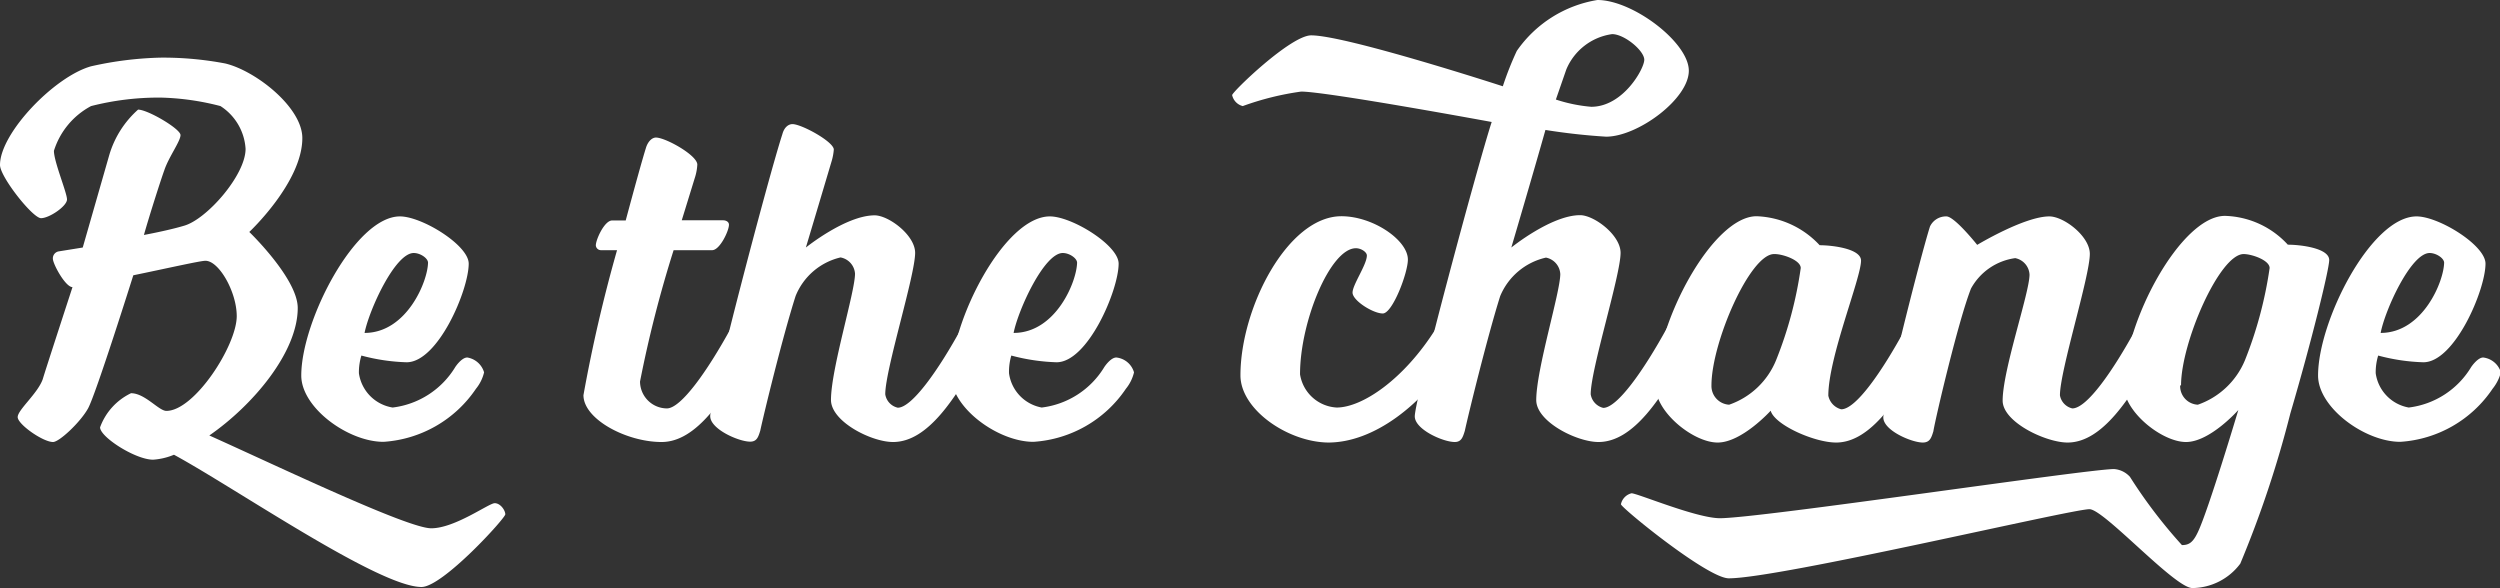 <svg id="Layer_1" data-name="Layer 1" xmlns="http://www.w3.org/2000/svg" viewBox="0 0 141.4 33.26"><rect x="0" y="0" width="141.4" height="33.26" fill="#333333" stroke="none"/><defs><style>.cls-1{fill:#fff;}</style></defs><path class="cls-1" d="M13.39,17.88c0-1.36-1-3.13-1.77-3.13-.3,0-2.23.44-4.08.82,0,0-2.12,6.74-2.56,7.53S3.35,25,3,25c-.57,0-2-1-2-1.41s1.14-1.34,1.42-2.15c.1-.36,1.68-5.2,1.68-5.2-.4,0-1.11-1.31-1.11-1.61a.4.4,0,0,1,.32-.41L4.68,14l1.5-5.23A5.52,5.52,0,0,1,7.81,6.2c.55,0,2.4,1.09,2.4,1.44s-.68,1.26-.92,2c-.17.46-.82,2.48-1.15,3.65,1-.19,1.8-.38,2.26-.52,1.28-.35,3.49-2.86,3.49-4.35A3.1,3.1,0,0,0,12.47,6,14.69,14.69,0,0,0,9.1,5.52,15.44,15.44,0,0,0,5.15,6a4.33,4.33,0,0,0-2.1,2.53c0,.62.74,2.37.74,2.75s-1,1.06-1.47,1.06S0,10,0,9.33c0-1.8,3.08-5,5.15-5.58a19.83,19.83,0,0,1,3.92-.49,18.84,18.84,0,0,1,3.67.33C14.46,4,17.1,6.07,17.1,7.81c0,2.5-3,5.31-3,5.31s2.74,2.64,2.74,4.3c0,2.5-2.53,5.5-5,7.21,4,1.8,11.21,5.25,12.55,5.25s3.26-1.42,3.59-1.42.6.41.6.63-3.54,4.11-4.74,4.11c-2.42,0-10.5-5.58-14-7.48A3.72,3.72,0,0,1,8.66,26c-1,0-3-1.28-3-1.83a3.45,3.45,0,0,1,1.75-1.93c.79,0,1.57,1,2,1C11,23.24,13.39,19.54,13.39,17.88Z" transform="translate(0 0)"/><path class="cls-1" d="M22.21,23.05a4.82,4.82,0,0,0,3.54-2.29s.35-.54.68-.54a1.19,1.19,0,0,1,.95.84,2.32,2.32,0,0,1-.46.93,6.84,6.84,0,0,1-5.23,3c-2,0-4.65-1.93-4.65-3.75,0-3.08,3.05-9,5.58-9,1.25,0,3.89,1.63,3.89,2.67,0,1.5-1.74,5.58-3.51,5.58a11,11,0,0,1-2.56-.38,3.25,3.25,0,0,0-.14,1A2.29,2.29,0,0,0,22.21,23.05Zm2-8.19c0-.25-.43-.55-.81-.55-1.06,0-2.53,3.24-2.78,4.52,2.39,0,3.59-2.94,3.59-4Z" transform="translate(0 0)"/><path class="cls-1" d="M38.56,12.46H40.9c.17,0,.33.09.33.25,0,.35-.52,1.44-.95,1.44H38.1a68,68,0,0,0-1.9,7.43,1.53,1.53,0,0,0,1.52,1.52c.79,0,2.28-2.09,3.62-4.54,0,0,.24-.49.6-.49s.92.44.92.76a3,3,0,0,1-.35,1C41,22.51,39.41,25,37.42,25S33,23.71,33,22.35q.75-4.16,1.9-8.2H34a.29.29,0,0,1-.3-.27c0-.33.49-1.41.92-1.41h.77c.51-1.9.95-3.49,1.14-4.09.11-.38.35-.6.57-.6.54,0,2.34,1,2.34,1.53a2.85,2.85,0,0,1-.11.65Z" transform="translate(0 0)"/><path class="cls-1" d="M48.36,15.48a1,1,0,0,0-.82-.92A3.64,3.64,0,0,0,45,16.74c-.74,2.31-1.82,6.77-2,7.62-.11.35-.19.62-.57.62-.65,0-2.26-.71-2.26-1.44,0-1,3.29-13.52,4.08-15.95.11-.41.36-.57.57-.57.52,0,2.34,1,2.34,1.44a3.14,3.14,0,0,1-.13.68C46.35,11.43,45.58,14,45.58,14s2.26-1.82,3.89-1.82c.79,0,2.29,1.12,2.29,2.12,0,1.28-1.69,6.59-1.69,8a.92.92,0,0,0,.71.76c.79,0,2.29-2.1,3.62-4.54,0,0,.25-.49.6-.49s.93.43.93.76a3.11,3.11,0,0,1-.36,1C54.07,22.5,52.5,25,50.51,25,49.28,25,47,23.84,47,22.62,47,20.87,48.36,16.52,48.36,15.48Z" transform="translate(0 0)"/><path class="cls-1" d="M58.92,23.05a4.82,4.82,0,0,0,3.54-2.29s.35-.54.68-.54a1.17,1.17,0,0,1,1,.84,2.32,2.32,0,0,1-.46.93,6.83,6.83,0,0,1-5.23,3c-2,0-4.65-1.93-4.65-3.75,0-3.08,3-9,5.58-9,1.25,0,3.89,1.63,3.89,2.67,0,1.5-1.74,5.58-3.51,5.58a11.16,11.16,0,0,1-2.56-.38,3.24,3.24,0,0,0-.13,1A2.28,2.28,0,0,0,58.92,23.05Zm2-8.19c0-.25-.43-.55-.81-.55-1.06,0-2.53,3.24-2.78,4.52,2.4,0,3.59-2.94,3.59-4Z" transform="translate(0 0)"/><path class="cls-1" d="M70.16,21.23c0-3.81,2.67-9,5.71-9,1.8,0,3.76,1.36,3.76,2.45,0,.76-.87,3.05-1.42,3.05S76.5,17,76.5,16.55s.81-1.58.81-2.1c0-.19-.32-.41-.62-.41-1.44,0-3.16,4.13-3.16,7.13a2.22,2.22,0,0,0,2.07,1.88c1.44,0,3.81-1.58,5.63-4.49,0,0,.27-.49.6-.49s1,.43,1,.76a2.73,2.73,0,0,1-.39,1c-2,3.13-4.76,5.2-7.32,5.2C72.83,25,70.16,23.16,70.16,21.23Z" transform="translate(0 0)"/><path class="cls-1" d="M85.48,14s2.26-1.83,3.89-1.83c.79,0,2.29,1.12,2.29,2.13,0,1.27-1.69,6.58-1.69,8a.94.94,0,0,0,.71.77c.79,0,2.28-2.1,3.62-4.55,0,0,.24-.49.6-.49s.92.44.92.76a3,3,0,0,1-.35,1C94,22.51,92.39,25,90.41,25c-1.23,0-3.52-1.15-3.52-2.37,0-1.74,1.36-6.1,1.36-7.13a1,1,0,0,0-.81-.93,3.68,3.68,0,0,0-2.59,2.18c-.73,2.31-1.82,6.78-2,7.62-.11.35-.19.63-.57.63-.66,0-2.26-.71-2.26-1.45,0-1,3.56-14.23,4.35-16.65,0,0-9.33-1.72-10.78-1.72A16.08,16.08,0,0,0,70.29,6a.82.82,0,0,1-.6-.62C69.69,5.2,73,2,74.16,2,76.14,2,85,4.88,85,4.88a17.9,17.9,0,0,1,.79-2A6.9,6.9,0,0,1,90.35,0c2,0,5.17,2.4,5.17,4s-2.89,3.73-4.68,3.73c-1.15-.07-2.3-.2-3.43-.38C86.76,9.66,85.48,14,85.48,14ZM88,5.63a8.65,8.65,0,0,0,2,.41c1.8,0,3-2.15,3-2.66s-1.12-1.45-1.82-1.45a3.3,3.3,0,0,0-2.59,2Z" transform="translate(0 0)"/><path class="cls-1" d="M108.34,18.07c.35,0,.93.43.93.76a3.27,3.27,0,0,1-.36,1c-1.5,2.72-3.1,5.2-5.06,5.2-1.23,0-3.48-1-3.7-1.8,0,0-1.63,1.8-3,1.8s-3.51-1.72-3.51-3.19c0-3.59,3.23-9.61,5.71-9.61a5.11,5.11,0,0,1,3.57,1.64c.7,0,2.34.19,2.34.87,0,1-1.85,5.47-1.85,7.64a1,1,0,0,0,.73.77c.82,0,2.29-2.1,3.62-4.55C107.74,18.56,108,18.07,108.34,18.07Zm-8-3.7c-1.36,0-3.54,5-3.54,7.43a1.06,1.06,0,0,0,1,1.09,4.43,4.43,0,0,0,2.66-2.53,22.33,22.33,0,0,0,1.39-5.2c0-.44-1-.79-1.47-.79Z" transform="translate(0 0)"/><path class="cls-1" d="M117.21,23.1c.82,0,2.29-2.1,3.62-4.54,0,0,.25-.49.6-.49s.93.43.93.76a2.8,2.8,0,0,1-.36,1c-1.5,2.72-3.1,5.2-5.06,5.2-1.22,0-3.67-1.15-3.67-2.37,0-1.74,1.52-6.1,1.52-7.13a1,1,0,0,0-.81-.93,3.37,3.37,0,0,0-2.5,1.72c-.71,1.8-2,7.29-2.13,8.08-.11.35-.19.63-.6.63-.62,0-2.23-.68-2.23-1.42s2.07-9,2.64-10.8a1,1,0,0,1,.93-.57c.46,0,1.74,1.61,1.74,1.61s2.67-1.61,4.08-1.61c.82,0,2.29,1.12,2.29,2.12,0,1.28-1.69,6.59-1.69,8A.92.92,0,0,0,117.21,23.1Z" transform="translate(0 0)"/><path class="cls-1" d="M97.78,32.71c-1.2,0-6.1-4-6.1-4.19a.81.81,0,0,1,.6-.62c.33,0,3.67,1.41,5,1.41,2.26,0,20.77-2.78,22.29-2.78a1.34,1.34,0,0,1,.9.44,28.28,28.28,0,0,0,2.94,3.86c.41,0,.63-.16.9-.73.6-1.25,2.29-6.91,2.29-6.91S125,25,123.64,25s-3.52-1.72-3.52-3.19c0-3.59,3.24-9.6,5.72-9.6a5,5,0,0,1,3.56,1.63c.71,0,2.34.19,2.34.87,0,.52-1,4.6-2.2,8.68a60.38,60.38,0,0,1-2.83,8.49A3.42,3.42,0,0,1,124,33.26c-1,0-5-4.46-5.82-4.46C117.18,28.79,100.64,32.71,97.78,32.71ZM123.31,21.8a1.05,1.05,0,0,0,1,1.09,4.48,4.48,0,0,0,2.67-2.53,22.83,22.83,0,0,0,1.39-5.2c0-.44-1-.79-1.47-.79-1.36,0-3.54,5-3.54,7.43Z" transform="translate(0 0)"/><path class="cls-1" d="M136.24,23.05a4.8,4.8,0,0,0,3.53-2.29s.36-.54.68-.54a1.19,1.19,0,0,1,1,.84,2.48,2.48,0,0,1-.47.93,6.81,6.81,0,0,1-5.22,3c-2,0-4.65-1.93-4.65-3.75,0-3.08,3-9,5.57-9,1.26,0,3.9,1.63,3.9,2.67,0,1.5-1.75,5.58-3.51,5.58a11,11,0,0,1-2.56-.38,3.25,3.25,0,0,0-.14,1A2.29,2.29,0,0,0,136.24,23.05Zm2-8.19c0-.25-.44-.55-.82-.55-1.06,0-2.53,3.24-2.77,4.52,2.39,0,3.59-2.94,3.59-4Z" transform="translate(0 0)"/></svg>